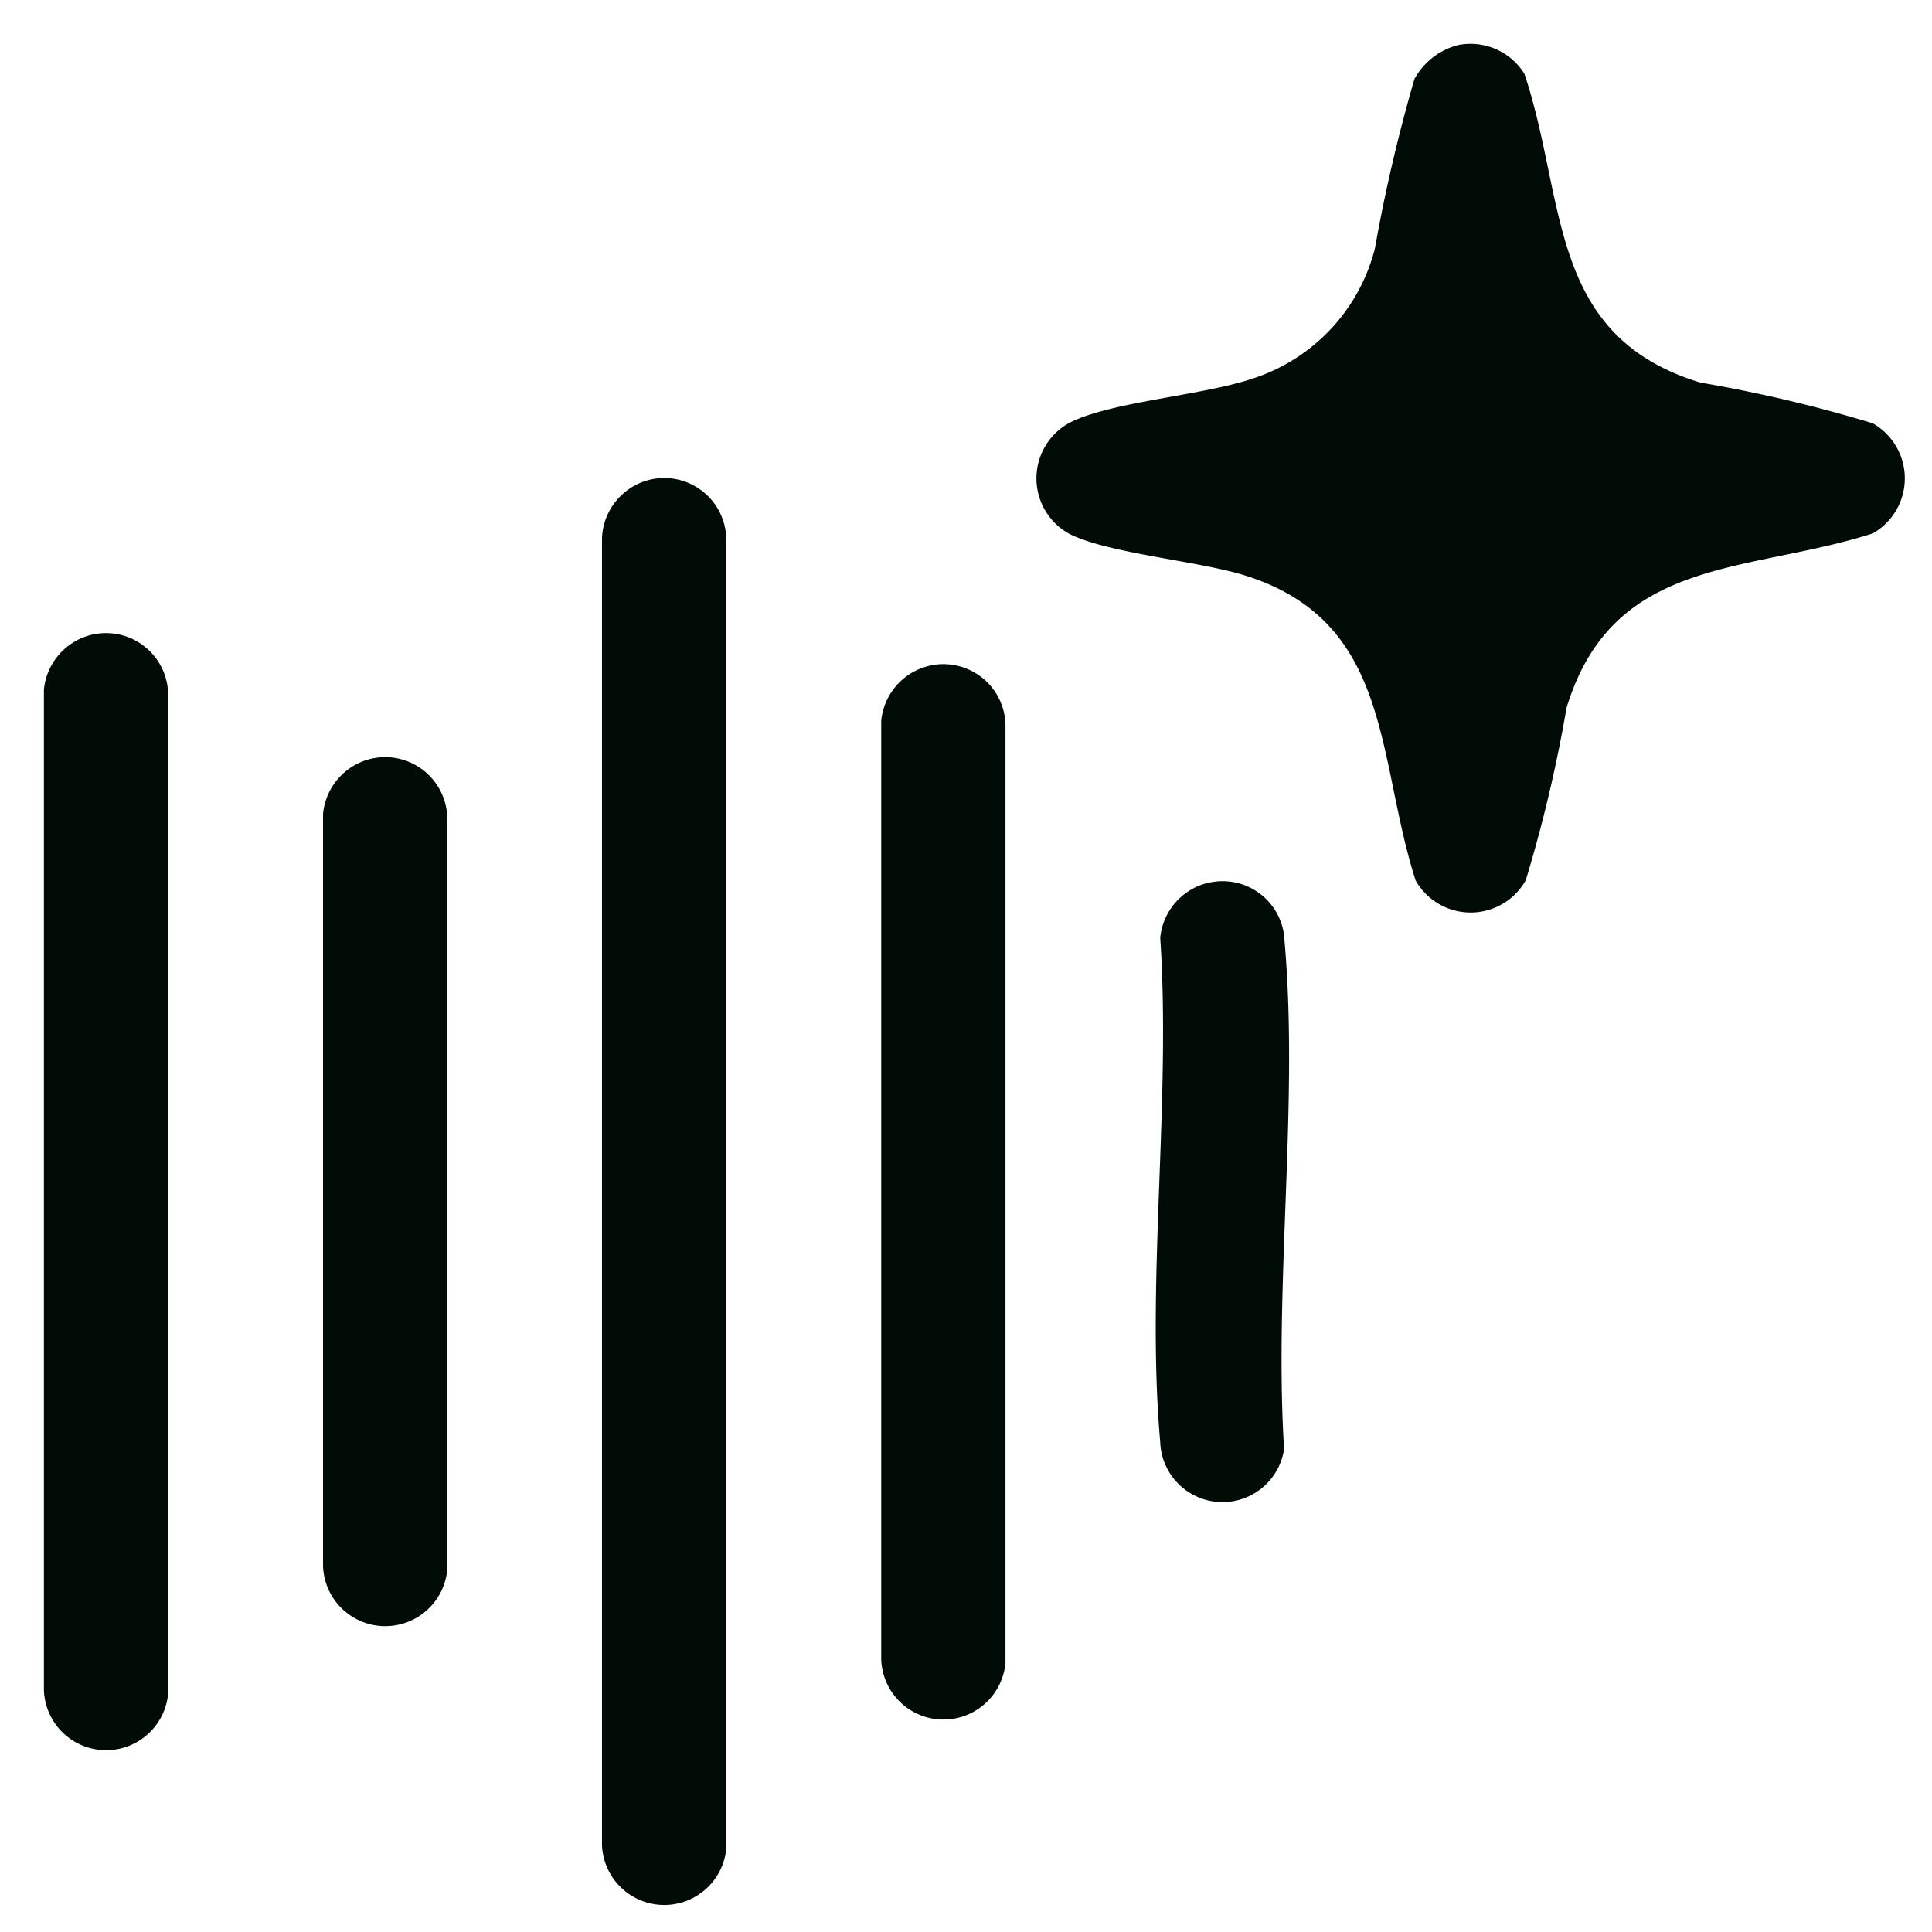 <svg
    xmlns="http://www.w3.org/2000/svg"
    width="44"
    height="44"
    viewBox="0 0 44 44"
  >
    <defs>
      <clipPath id="clip-Ask_Us_Anything">
        <path d="M0 0h44v44H0z"></path>
      </clipPath>
    </defs>
    <g
      id="Ask_Us_Anything"
      clipPath="url(#clip-Ask_Us_Anything)"
      data-name="Ask Us Anything"
    >
      <g
        id="Ask_Us_Any_Thing"
        data-name="Ask Us Any Thing"
        transform="translate(1 1)"
      >
        <g id="Group_202826" fill="#000c05" data-name="Group 202826">
          <path
            id="Path_297363"
            d="M33.557.027a1.445 1.445 0 0 1 1.512.655c.963 2.879.51 5.966 4.006 7.031A32 32 0 0 1 43 8.64a1.441 1.441 0 0 1 0 2.509c-2.872.917-5.919.51-6.973 3.974a32 32 0 0 1-.929 3.927 1.44 1.44 0 0 1-2.508 0c-.9-2.811-.525-5.907-3.908-6.951-1.062-.328-3.136-.5-3.994-.95a1.44 1.44 0 0 1 0-2.509c.947-.5 3.088-.627 4.257-1.04a4.2 4.2 0 0 0 2.717-2.934A37 37 0 0 1 32.564.8a1.58 1.58 0 0 1 .993-.773"
            data-name="Path 297363"
            transform="translate(-1.351)"
          ></path>
          <path
            id="Path_297364"
            d="M14.6 10.508a1.414 1.414 0 0 1 1.7 1.344v29.846a1.419 1.419 0 0 1-2.83-.085V11.851a1.426 1.426 0 0 1 1.13-1.343"
            data-name="Path 297364"
            transform="translate(-.76 -.592)"
          ></path>
          <path
            id="Path_297365"
            d="M1.129 14.251a1.414 1.414 0 0 1 1.7 1.344v22.782A1.418 1.418 0 0 1 0 38.291V15.509a1.43 1.43 0 0 1 1.125-1.259"
            data-name="Path 297365"
            transform="translate(0 -.803)"
          ></path>
          <path
            id="Path_297366"
            d="M21.339 15a1.414 1.414 0 0 1 1.7 1.344v21.369a1.418 1.418 0 0 1-2.83-.085V16.259A1.43 1.43 0 0 1 21.339 15"
            data-name="Path 297366"
            transform="translate(-1.14 -.845)"
          ></path>
          <path
            id="Path_297367"
            d="M7.866 17.245a1.414 1.414 0 0 1 1.7 1.344v17.132a1.418 1.418 0 0 1-2.829-.085V18.504a1.43 1.43 0 0 1 1.125-1.259"
            data-name="Path 297367"
            transform="translate(-.38 -.972)"
          ></path>
          <path
            id="Path_297368"
            d="M28.069 20.239a1.412 1.412 0 0 1 1.7 1.344c.325 3.676-.243 7.835-.011 11.562a1.419 1.419 0 0 1-2.821-.165c-.323-3.655.249-7.778 0-11.482a1.43 1.43 0 0 1 1.125-1.259"
            data-name="Path 297368"
            transform="translate(-1.514 -1.141)"
          ></path>
        </g>
      </g>
    </g>
  </svg>